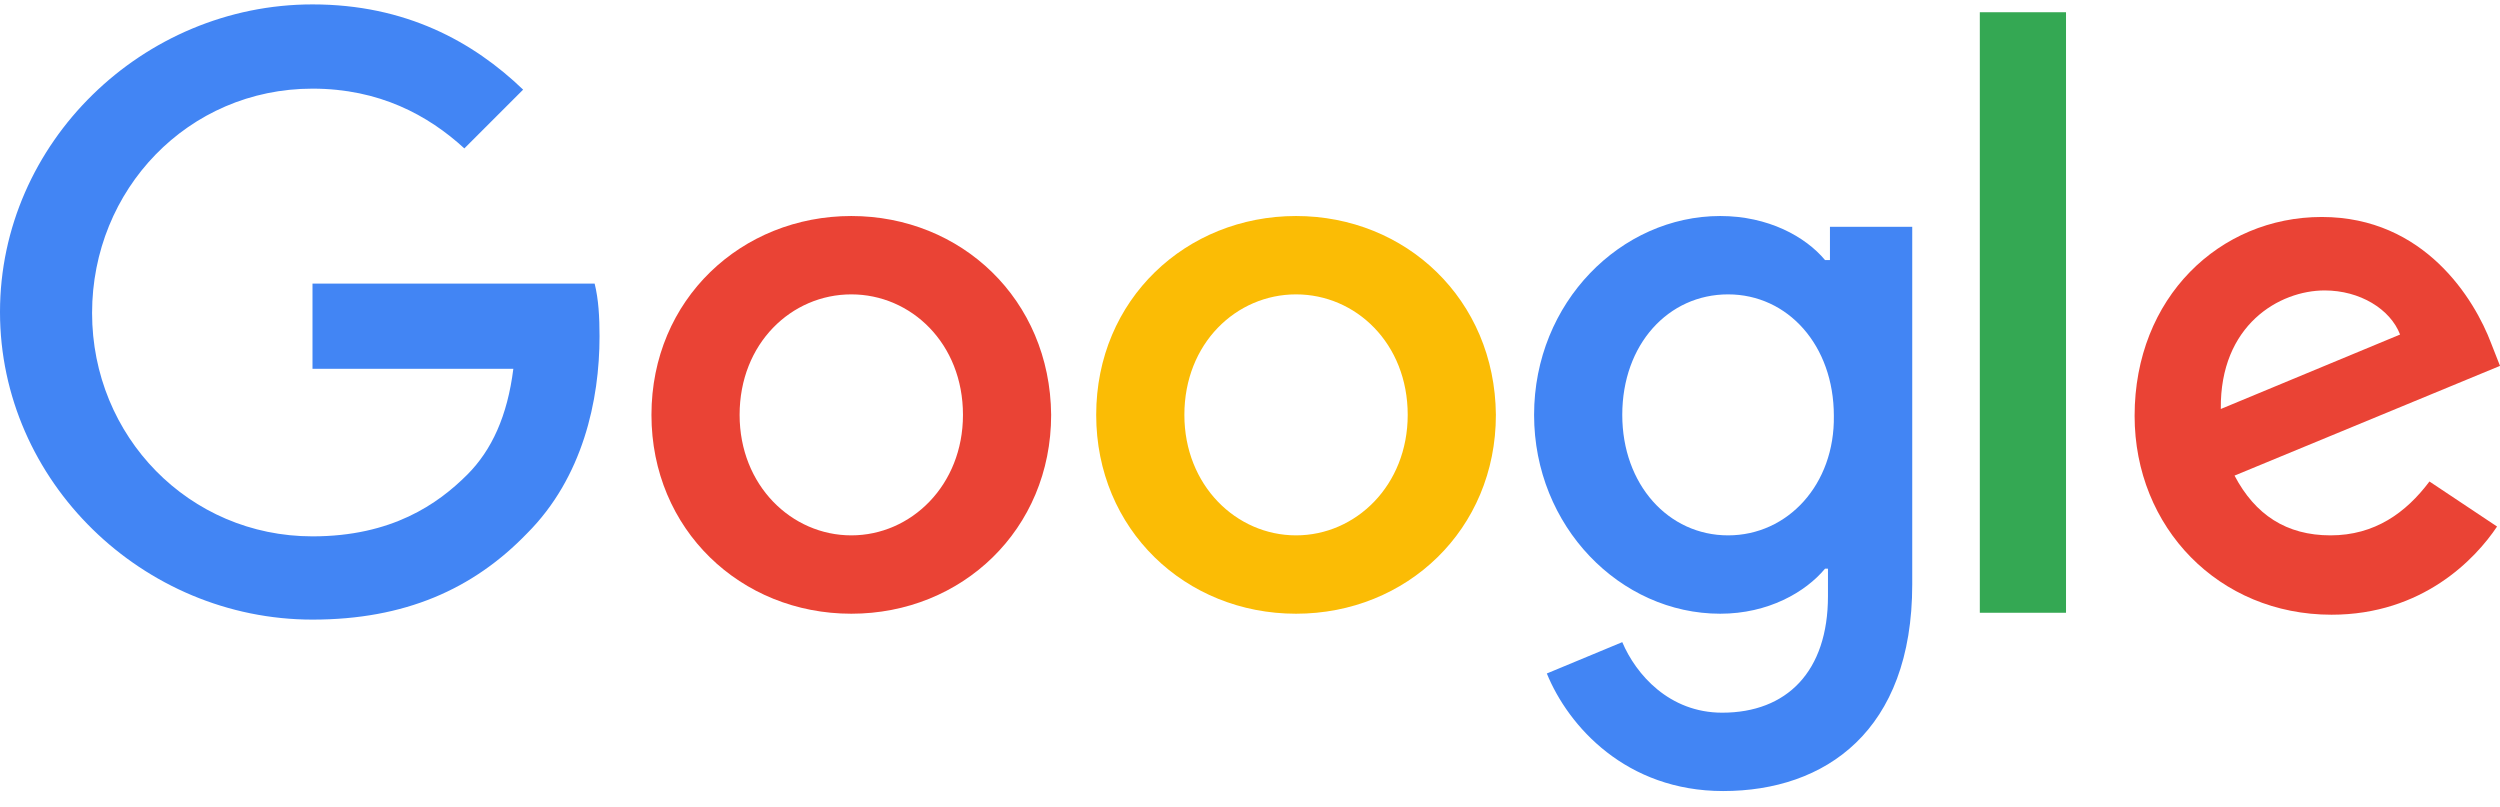 <?xml version="1.0" encoding="UTF-8"?>
<svg xmlns="http://www.w3.org/2000/svg" width="96" height="31" viewBox="0 0 96 31" fill="none">
  <g clip-path="url(#clip0_89_2094)">
    <path d="M12 10.928V14.163H19.712C19.486 15.969 18.884 17.285 17.944 18.226C16.815 19.354 15.047 20.596 12 20.596C7.26 20.596 3.536 16.759 3.536 12.019C3.536 7.279 7.223 3.404 12 3.404C14.558 3.404 16.439 4.42 17.831 5.699L20.088 3.442C18.169 1.599 15.574 0.169 12 0.169C5.492 0.169 0 5.473 0 11.981C0 18.489 5.492 23.793 12 23.793C15.536 23.793 18.169 22.627 20.238 20.483C22.382 18.339 23.022 15.367 23.022 12.922C23.022 12.169 22.984 11.492 22.834 10.89H12V10.928Z" fill="#4285F4"></path>
    <path d="M32.69 8.295C28.477 8.295 25.016 11.492 25.016 15.931C25.016 20.332 28.439 23.567 32.69 23.567C36.941 23.567 40.364 20.332 40.364 15.931C40.326 11.492 36.903 8.295 32.69 8.295ZM32.69 20.558C30.395 20.558 28.401 18.639 28.401 15.931C28.401 13.185 30.395 11.304 32.69 11.304C34.984 11.304 36.978 13.185 36.978 15.931C36.978 18.639 34.984 20.558 32.69 20.558Z" fill="#EA4335"></path>
    <path d="M70.194 9.987H70.082C69.329 9.085 67.9 8.295 66.056 8.295C62.257 8.295 58.909 11.605 58.909 15.931C58.909 20.219 62.219 23.567 66.056 23.567C67.9 23.567 69.329 22.74 70.082 21.837H70.194V22.89C70.194 25.787 68.615 27.367 66.132 27.367C64.1 27.367 62.821 25.9 62.295 24.658L59.398 25.862C60.226 27.893 62.445 30.376 66.169 30.376C70.082 30.376 73.43 28.081 73.43 22.439V8.708H70.27V9.987H70.194ZM66.358 20.558C64.063 20.558 62.295 18.602 62.295 15.931C62.295 13.223 64.063 11.304 66.358 11.304C68.652 11.304 70.42 13.26 70.42 15.969C70.458 18.602 68.652 20.558 66.358 20.558Z" fill="#4285F4"></path>
    <path d="M49.768 8.295C45.555 8.295 42.094 11.492 42.094 15.931C42.094 20.332 45.517 23.567 49.768 23.567C54.019 23.567 57.442 20.332 57.442 15.931C57.404 11.492 53.981 8.295 49.768 8.295ZM49.768 20.558C47.473 20.558 45.48 18.639 45.48 15.931C45.48 13.185 47.473 11.304 49.768 11.304C52.063 11.304 54.056 13.185 54.056 15.931C54.056 18.639 52.063 20.558 49.768 20.558Z" fill="#FBBC05"></path>
    <path d="M76.025 0.47H79.335V23.53H76.025V0.47Z" fill="#34A853"></path>
    <path d="M89.492 20.558C87.799 20.558 86.596 19.768 85.806 18.263L96 14.05L95.661 13.185C95.022 11.492 93.103 8.332 89.154 8.332C85.241 8.332 81.969 11.417 81.969 15.969C81.969 20.257 85.204 23.605 89.53 23.605C93.028 23.605 95.059 21.461 95.887 20.219L93.291 18.489C92.389 19.693 91.185 20.558 89.492 20.558ZM89.266 11.153C90.621 11.153 91.787 11.868 92.163 12.846L85.279 15.705C85.241 12.47 87.536 11.153 89.266 11.153Z" fill="#EA4335"></path>
  </g>
  <defs>
    <clipPath id="clip0_89_2094">
      <rect width="96" height="30.207" fill="white" transform="translate(0 0.169)"></rect>
    </clipPath>
  </defs>
</svg>
